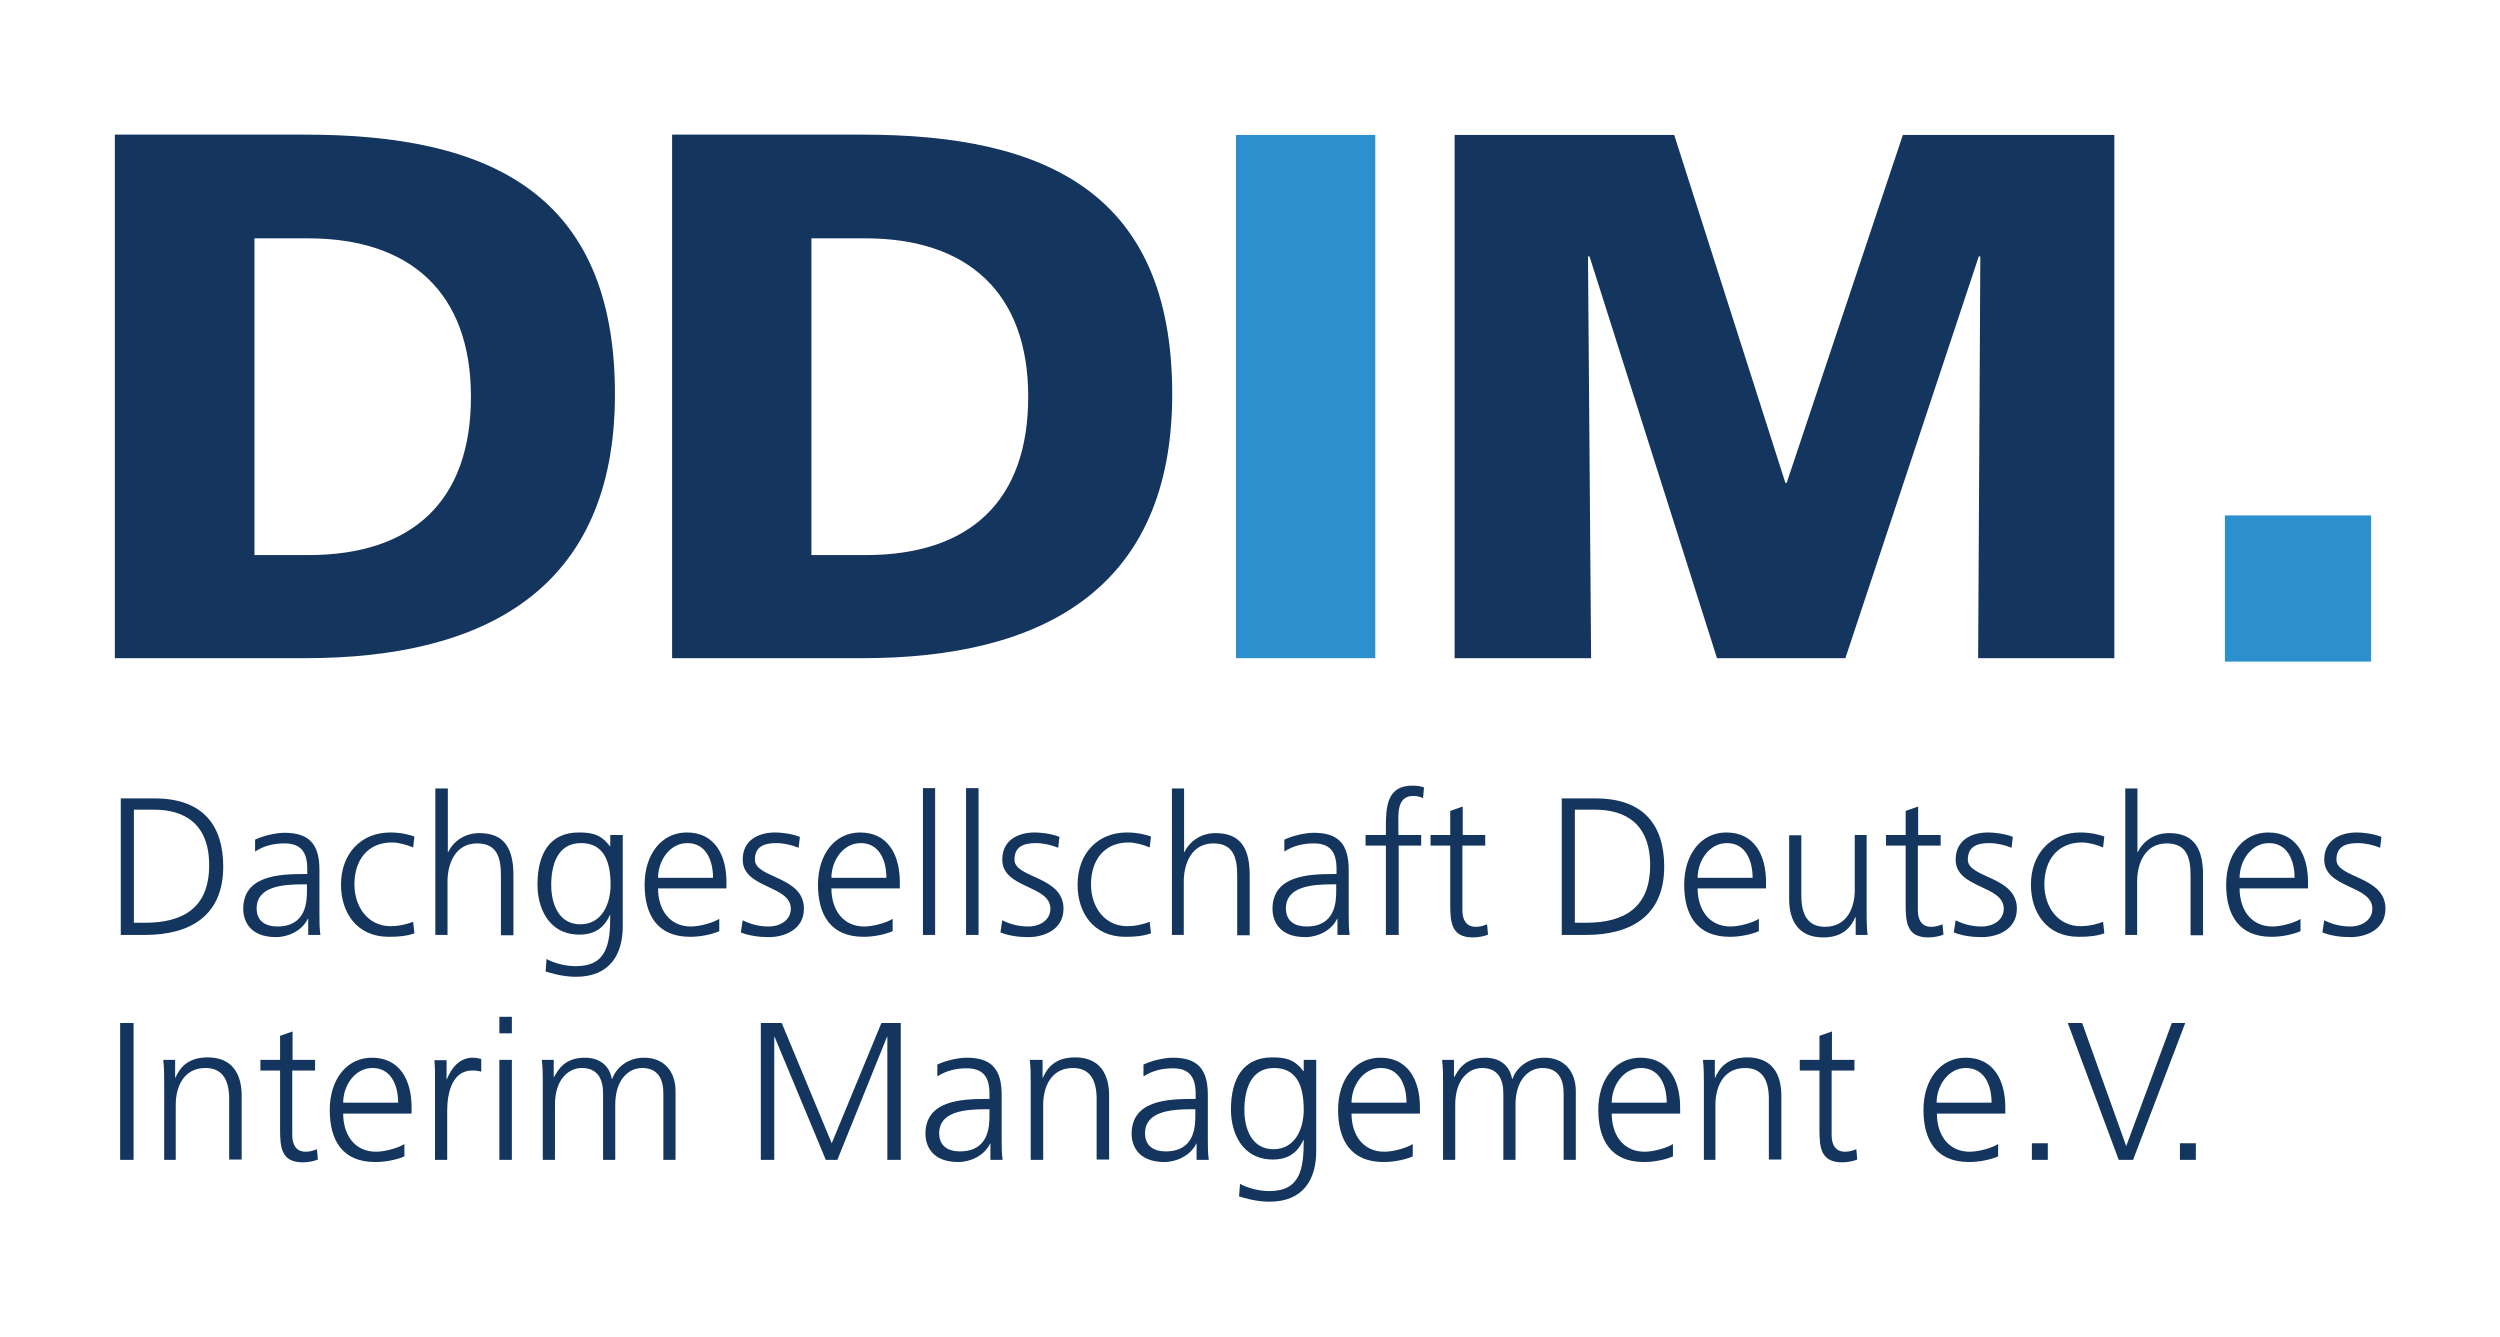 <?xml version="1.0" encoding="utf-8"?>
<svg xmlns="http://www.w3.org/2000/svg" xmlns:xlink="http://www.w3.org/1999/xlink" version="1.1" id="Ebene_1" x="0px" y="0px" viewBox="0 0 799 428" style="enable-background:new 0 0 799 428;" xml:space="preserve" width="230" height="123">
<style type="text/css">
	.st0{fill:#FFFFFF;}
	.st1{fill:#13355E;}
	.st2{fill:#2C90CF;}
</style>
<rect class="st0" width="799" height="428"/>
<g>
	<path class="st1" d="M37.8,371.3h4.3v-43.8h-4.3V371.3L37.8,371.3z M51.7,371.3h3.9v-17.7c0-5.3,2.3-11.7,9.5-11.7   c5.5,0,7.6,3.9,7.6,9.9v19.4h4v-20.4c0-7-3-12.3-10.9-12.3c-6.6,0-9,3.6-10.3,6.5h-0.1v-5.7h-3.8c0.3,2.6,0.3,5.1,0.3,7.5V371.3   L51.7,371.3z M100.3,339.3H93v-9.1l-4,1.4v7.7h-6.3v3.4H89v18.7c0,5.8,0.3,10.7,7.3,10.7c1.9,0,3.9-0.5,4.8-0.9l-0.3-3.3   c-1.1,0.4-2.1,0.8-3.6,0.8c-3.2,0-4.3-2.4-4.3-5.3v-20.7h7.3V339.3L100.3,339.3z M128.7,366.3c-1.9,1.2-6.1,2.4-9,2.4   c-6.9,0-10.5-5.5-10.5-12.2h21.9v-2c0-8.6-3.7-15.9-12.7-15.9c-8.1,0-13.5,7-13.5,16.7c0,9.6,3.9,16.7,14.6,16.7   c2.9,0,6.5-0.6,9.3-1.8V366.3L128.7,366.3z M109.2,353c0-5.3,3.6-11.1,9.4-11.1c5.9,0,8.2,5.5,8.2,11.1H109.2L109.2,353z    M138.5,371.3h4v-15.8c0-5.8,1.7-12.8,8-12.8c1,0,2.1,0.1,2.9,0.4v-4.1c-0.7-0.2-1.8-0.4-2.8-0.4c-4.1,0-6.8,3.3-8.2,6.9h-0.1v-6.1   h-3.9c0.2,2.3,0.2,3.6,0.2,7.1V371.3L138.5,371.3z M159.2,371.3h4v-32h-4V371.3L159.2,371.3z M163.2,325.5h-4v5.3h4V325.5   L163.2,325.5z M215.6,371.3v-22c0-6.2-3.6-10.7-10.1-10.7c-5,0-8.8,3-10.2,6.8h-0.1c-1-5.6-5.6-6.8-8.5-6.8c-6.8,0-8.7,4-10,6.2   l-0.1-0.1v-5.4h-3.8c0.3,2.6,0.3,5.1,0.3,7.5v24.5h3.9v-17.7c0-8,4.3-11.7,8.6-11.7c5.1,0,6.8,3.6,6.8,8.1v21.3h3.9v-17.7   c0-8,4.3-11.7,8.6-11.7c5.1,0,6.8,3.6,6.8,8.1v21.3H215.6L215.6,371.3z M242.9,371.3h4.3v-39.4h0.1l16.4,39.4h3.7l15.9-39.4h0.1   v39.4h4.3v-43.8h-6.2L265.6,366l-16-38.5h-6.7V371.3L242.9,371.3z M316.4,371.3h3.9c-0.3-2.2-0.3-4.1-0.3-6.7v-14.1   c0-8.3-3.3-11.9-11.2-11.9c-2.8,0-7,1-9.4,2.2v3.8c2.9-1.9,6.1-2.6,9.4-2.6c5.3,0,7.3,2.8,7.3,8.2v1.6h-0.8   c-8.3,0-19.7,0.5-19.7,11.2c0,2.9,1.4,9,10.5,9c4,0,8.4-2.1,10.2-5.9h0.1V371.3L316.4,371.3z M316.1,357.1c0,3.5-0.2,11.5-9.5,11.5   c-3.6,0-6.6-1.6-6.6-5.8c0-7,8.2-7.7,15-7.7h1.1V357.1L316.1,357.1z M329.3,371.3h4v-17.7c0-5.3,2.3-11.7,9.5-11.7   c5.5,0,7.6,3.9,7.6,9.9v19.4h4v-20.4c0-7-3-12.3-10.9-12.3c-6.6,0-9,3.6-10.3,6.5h-0.1v-5.7H329c0.3,2.6,0.3,5.1,0.3,7.5V371.3   L329.3,371.3z M382.4,371.3h3.9c-0.3-2.2-0.3-4.1-0.3-6.7v-14.1c0-8.3-3.3-11.9-11.2-11.9c-2.8,0-7,1-9.4,2.2v3.8   c2.9-1.9,6.1-2.6,9.4-2.6c5.3,0,7.3,2.8,7.3,8.2v1.6h-0.8c-8.3,0-19.7,0.5-19.7,11.2c0,2.9,1.4,9,10.5,9c3.9,0,8.4-2.1,10.2-5.9   h0.1V371.3L382.4,371.3z M382,357.1c0,3.5-0.2,11.5-9.5,11.5c-3.6,0-6.6-1.6-6.6-5.8c0-7,8.2-7.7,15-7.7h1.1V357.1L382,357.1z    M397.7,355.3c0-6.2,1.9-13.4,9.5-13.4c7.2,0,9.5,5.6,9.5,13.4c0,5.8-2.6,12.6-9.7,12.6C400.2,367.9,397.7,361.6,397.7,355.3   L397.7,355.3z M420.6,339.3h-3.9v3.6h-0.1c-2.9-3.8-5.7-4.4-10-4.4c-9.4,0-13.2,7-13.2,16.7c0,7.1,3.3,16,13.5,16   c4.1,0,7.6-1.6,9.7-6.3h0.1c0,9-0.9,16.4-11,16.4c-3.4,0-7-1-9.4-2.3l-0.3,4c1.6,0.5,5.5,1.7,9.7,1.7c11,0,15-7.3,15-16.2V339.3   L420.6,339.3z M451.5,366.3c-1.9,1.2-6.1,2.4-9,2.4c-6.9,0-10.5-5.5-10.5-12.2h21.9v-2c0-8.6-3.7-15.9-12.7-15.9   c-8.1,0-13.5,7-13.5,16.7c0,9.6,4,16.7,14.6,16.7c2.9,0,6.5-0.6,9.3-1.8V366.3L451.5,366.3z M432,353c0-5.3,3.6-11.1,9.4-11.1   c5.9,0,8.2,5.5,8.2,11.1H432L432,353z M503.8,371.3v-22c0-6.2-3.6-10.7-10.1-10.7c-5,0-8.8,3-10.2,6.8h-0.1c-1-5.6-5.6-6.8-8.5-6.8   c-6.8,0-8.7,4-10,6.2l-0.1-0.1v-5.4H461c0.3,2.6,0.3,5.1,0.3,7.5v24.5h3.9v-17.7c0-8,4.3-11.7,8.6-11.7c5.1,0,6.8,3.6,6.8,8.1v21.3   h3.9v-17.7c0-8,4.3-11.7,8.6-11.7c5.1,0,6.8,3.6,6.8,8.1v21.3H503.8L503.8,371.3z M534.8,366.3c-1.9,1.2-6.1,2.4-9,2.4   c-6.9,0-10.5-5.5-10.5-12.2h21.9v-2c0-8.6-3.7-15.9-12.7-15.9c-8.1,0-13.5,7-13.5,16.7c0,9.6,4,16.7,14.6,16.7   c2.9,0,6.5-0.6,9.3-1.8V366.3L534.8,366.3z M515.3,353c0-5.3,3.6-11.1,9.4-11.1c5.9,0,8.2,5.5,8.2,11.1H515.3L515.3,353z    M544.6,371.3h3.9v-17.7c0-5.3,2.3-11.7,9.5-11.7c5.5,0,7.6,3.9,7.6,9.9v19.4h4v-20.4c0-7-3-12.3-10.9-12.3c-6.6,0-9,3.6-10.3,6.5   h-0.1v-5.7h-3.8c0.3,2.6,0.3,5.1,0.3,7.5V371.3L544.6,371.3z M593.1,339.3h-7.3v-9.1l-4,1.4v7.7h-6.3v3.4h6.3v18.7   c0,5.8,0.3,10.7,7.3,10.7c1.9,0,3.9-0.5,4.8-0.9l-0.3-3.3c-1.1,0.4-2.1,0.8-3.6,0.8c-3.2,0-4.3-2.4-4.3-5.3v-20.7h7.3V339.3   L593.1,339.3z M638.9,366.3c-1.9,1.2-6.1,2.4-9,2.4c-6.9,0-10.5-5.5-10.5-12.2h21.9v-2c0-8.6-3.7-15.9-12.7-15.9   c-8.1,0-13.5,7-13.5,16.7c0,9.6,4,16.7,14.6,16.7c2.9,0,6.5-0.6,9.3-1.8V366.3L638.9,366.3z M619.3,353c0-5.3,3.6-11.1,9.4-11.1   c5.9,0,8.2,5.5,8.2,11.1H619.3L619.3,353z M649.8,371.3h5.1V366h-5.1V371.3L649.8,371.3z M698.9,327.5h-4.3l-14.6,39.4l-14.1-39.4   h-4.6l16.3,43.8h4.6L698.9,327.5L698.9,327.5z M697.2,371.3h5.1V366h-5.1V371.3L697.2,371.3z"/>
	<path class="st1" d="M42.3,259.2h6.3c9.8,0,17.7,4.5,17.7,17.8c0,13.4-8.1,18.4-20.5,18.4h-3.6V259.2L42.3,259.2z M38,299.3h7.7   c14.5,0,25.1-6.1,25.1-21.9c0-12.8-6.2-21.8-21.9-21.8H38V299.3L38,299.3z M98,299.3h3.9c-0.3-2.2-0.3-4.1-0.3-6.7v-14.1   c0-8.3-3.3-11.9-11.2-11.9c-2.8,0-7,1-9.4,2.2v3.8c2.9-1.9,6.1-2.6,9.4-2.6c5.3,0,7.3,2.8,7.3,8.2v1.6h-0.8   c-8.3,0-19.7,0.5-19.7,11.2c0,2.9,1.4,9,10.5,9c4,0,8.4-2.1,10.2-5.9H98V299.3L98,299.3z M97.6,285.1c0,3.5-0.2,11.5-9.5,11.5   c-3.6,0-6.6-1.6-6.6-5.8c0-7,8.2-7.7,15-7.7h1.1V285.1L97.6,285.1z M132,267.8c-1.1-0.4-3.9-1.3-7.7-1.3c-9.5,0-15.8,6.9-15.8,16.7   c0,8.9,5,16.7,15.3,16.7c3,0,5.5-0.2,8.2-1.1l-0.4-3.7c-2.4,0.9-4.7,1.4-7.2,1.4c-7.2,0-11.6-6.1-11.6-13.4c0-7.8,4.3-13.4,12-13.4   c2.1,0,4.7,0.7,6.8,1.6L132,267.8L132,267.8z M138.6,299.3h4v-17.1c0-5.6,2.4-12.2,9.5-12.2c6.5,0,7.6,4.8,7.6,10.3v19.1h4v-19.1   c0-7.9-2.3-13.6-10.9-13.6c-4.7,0-8.3,2.6-10,6.1h-0.1v-20.4h-4V299.3L138.6,299.3z M175.8,283.3c0-6.2,1.9-13.4,9.5-13.4   c7.2,0,9.5,5.6,9.5,13.4c0,5.8-2.6,12.6-9.7,12.6C178.3,295.9,175.8,289.5,175.8,283.3L175.8,283.3z M198.7,267.3h-4v3.6h-0.1   c-2.9-3.8-5.7-4.4-10-4.4c-9.4,0-13.2,7-13.2,16.7c0,7.1,3.3,16,13.5,16c4.1,0,7.6-1.6,9.7-6.3h0.1c0,9-0.9,16.4-11,16.4   c-3.5,0-7-1-9.4-2.3l-0.3,4c1.6,0.5,5.5,1.7,9.7,1.7c11,0,15-7.3,15-16.2V267.3L198.7,267.3z M229.5,294.2c-1.9,1.2-6.1,2.4-9,2.4   c-6.9,0-10.5-5.5-10.5-12.2h21.9v-2c0-8.6-3.7-15.9-12.7-15.9c-8.1,0-13.5,7-13.5,16.7c0,9.6,4,16.7,14.6,16.7   c2.9,0,6.5-0.6,9.3-1.8V294.2L229.5,294.2z M210,281c0-5.3,3.6-11.1,9.4-11.1c5.9,0,8.2,5.5,8.2,11.1H210L210,281z M236.5,298.5   c2.8,1.1,5.9,1.5,9,1.5c4.8,0,11.2-2.3,11.2-9.1c0-10.5-15.7-9.7-15.7-15.7c0-4.1,2.8-5.3,6.9-5.3c2.2,0,5,0.6,7.1,1.5l0.4-3.5   c-2.8-1.1-6.2-1.4-7.9-1.4c-5.3,0-10.4,2.4-10.4,8.7c0,9.3,15.4,8.1,15.4,15.7c0,3.6-3.3,5.7-7.1,5.7c-3.1,0-6-0.8-8.3-2   L236.5,298.5L236.5,298.5z M285,294.2c-1.9,1.2-6.1,2.4-9,2.4c-6.9,0-10.5-5.5-10.5-12.2h21.9v-2c0-8.6-3.7-15.9-12.7-15.9   c-8.1,0-13.5,7-13.5,16.7c0,9.6,4,16.7,14.6,16.7c2.9,0,6.5-0.6,9.3-1.8V294.2L285,294.2z M265.5,281c0-5.3,3.6-11.1,9.4-11.1   c5.9,0,8.2,5.5,8.2,11.1H265.5L265.5,281z M294.8,299.3h3.9v-47h-3.9V299.3L294.8,299.3z M308.6,299.3h4v-47h-4V299.3L308.6,299.3z    M319.6,298.5c2.8,1.1,5.9,1.5,9,1.5c4.8,0,11.2-2.3,11.2-9.1c0-10.5-15.7-9.7-15.7-15.7c0-4.1,2.8-5.3,6.9-5.3   c2.2,0,5,0.6,7.1,1.5l0.4-3.5c-2.8-1.1-6.2-1.4-7.9-1.4c-5.3,0-10.4,2.4-10.4,8.7c0,9.3,15.4,8.1,15.4,15.7c0,3.6-3.3,5.7-7.1,5.7   c-3.1,0-6-0.8-8.3-2L319.6,298.5L319.6,298.5z M367.8,267.8c-1.1-0.4-3.9-1.3-7.7-1.3c-9.5,0-15.8,6.9-15.8,16.7   c0,8.9,5,16.7,15.3,16.7c3,0,5.5-0.2,8.2-1.1l-0.4-3.7c-2.4,0.9-4.7,1.4-7.2,1.4c-7.2,0-11.6-6.1-11.6-13.4c0-7.8,4.3-13.4,12-13.4   c2.1,0,4.7,0.7,6.8,1.6L367.8,267.8L367.8,267.8z M374.4,299.3h3.9v-17.1c0-5.6,2.4-12.2,9.5-12.2c6.5,0,7.6,4.8,7.6,10.3v19.1h4   v-19.1c0-7.9-2.3-13.6-10.9-13.6c-4.7,0-8.3,2.6-10,6.1h-0.1v-20.4h-3.9V299.3L374.4,299.3z M427.5,299.3h3.9   c-0.3-2.2-0.3-4.1-0.3-6.7v-14.1c0-8.3-3.3-11.9-11.2-11.9c-2.8,0-7,1-9.4,2.2v3.8c2.9-1.9,6.1-2.6,9.4-2.6c5.3,0,7.3,2.8,7.3,8.2   v1.6h-0.8c-8.3,0-19.7,0.5-19.7,11.2c0,2.9,1.4,9,10.5,9c4,0,8.4-2.1,10.2-5.9h0.1V299.3L427.5,299.3z M427.1,285.1   c0,3.5-0.2,11.5-9.5,11.5c-3.6,0-6.6-1.6-6.6-5.8c0-7,8.2-7.7,15-7.7h1.1V285.1L427.1,285.1z M443.1,299.3h4v-28.6h7.2v-3.4H447   v-2.8c0-3.8-0.6-9.7,4.8-9.7c1.1,0,2.3,0.3,3.1,0.7l0.3-3.4c-0.8-0.4-2.4-0.6-3.7-0.6c-8.2,0-8.5,6.8-8.5,13.5v2.3h-6.5v3.4h6.5   V299.3L443.1,299.3z M474.9,267.3h-7.3v-9.1l-4,1.4v7.7h-6.3v3.4h6.3v18.7c0,5.8,0.3,10.7,7.3,10.7c1.9,0,3.9-0.5,4.8-0.9l-0.3-3.3   c-1.1,0.4-2.1,0.8-3.6,0.8c-3.2,0-4.3-2.4-4.3-5.3v-20.7h7.3V267.3L474.9,267.3z M503.6,259.2h6.3c9.8,0,17.7,4.5,17.7,17.8   c0,13.4-8.1,18.4-20.5,18.4h-3.6V259.2L503.6,259.2z M499.3,299.3h7.7c14.5,0,25.1-6.1,25.1-21.9c0-12.8-6.2-21.8-21.9-21.8h-10.9   V299.3L499.3,299.3z M562.3,294.2c-1.9,1.2-6.1,2.4-9,2.4c-6.9,0-10.5-5.5-10.5-12.2h21.9v-2c0-8.6-3.7-15.9-12.7-15.9   c-8.1,0-13.5,7-13.5,16.7c0,9.6,4,16.7,14.6,16.7c2.9,0,6.5-0.6,9.3-1.8V294.2L562.3,294.2z M542.8,281c0-5.3,3.6-11.1,9.4-11.1   c5.9,0,8.2,5.5,8.2,11.1H542.8L542.8,281z M597.1,267.3h-4V285c0,5.3-2.3,11.7-9.5,11.7c-5.5,0-7.6-3.9-7.6-9.9v-19.4h-3.9v20.4   c0,7,3,12.3,10.9,12.3c6.6,0,9-3.6,10.3-6.5h0.1v5.7h3.8c-0.3-2.6-0.3-5.1-0.3-7.5V267.3L597.1,267.3z M620.7,267.3h-7.3v-9.1   l-4,1.4v7.7h-6.3v3.4h6.3v18.7c0,5.8,0.3,10.7,7.3,10.7c1.9,0,3.9-0.5,4.8-0.9l-0.3-3.3c-1.1,0.4-2.1,0.8-3.6,0.8   c-3.2,0-4.3-2.4-4.3-5.3v-20.7h7.3V267.3L620.7,267.3z M624.8,298.5c2.8,1.1,5.9,1.5,9,1.5c4.8,0,11.2-2.3,11.2-9.1   c0-10.5-15.7-9.7-15.7-15.7c0-4.1,2.8-5.3,6.9-5.3c2.2,0,5,0.6,7.1,1.5l0.4-3.5c-2.8-1.1-6.2-1.4-7.9-1.4c-5.3,0-10.4,2.4-10.4,8.7   c0,9.3,15.4,8.1,15.4,15.7c0,3.6-3.3,5.7-7.1,5.7c-3.1,0-6-0.8-8.3-2L624.8,298.5L624.8,298.5z M673,267.8   c-1.1-0.4-3.9-1.3-7.7-1.3c-9.5,0-15.8,6.9-15.8,16.7c0,8.9,5,16.7,15.3,16.7c3,0,5.5-0.2,8.2-1.1l-0.4-3.7   c-2.4,0.9-4.7,1.4-7.2,1.4c-7.2,0-11.6-6.1-11.6-13.4c0-7.8,4.3-13.4,12-13.4c2.1,0,4.7,0.7,6.8,1.6L673,267.8L673,267.8z    M679.6,299.3h3.9v-17.1c0-5.6,2.4-12.2,9.5-12.2c6.5,0,7.6,4.8,7.6,10.3v19.1h4v-19.1c0-7.9-2.3-13.6-10.9-13.6   c-4.7,0-8.3,2.6-10,6.1h-0.1v-20.4h-3.9V299.3L679.6,299.3z M735.8,294.2c-1.9,1.2-6.1,2.4-9,2.4c-6.9,0-10.5-5.5-10.5-12.2h21.9   v-2c0-8.6-3.7-15.9-12.7-15.9c-8.1,0-13.5,7-13.5,16.7c0,9.6,4,16.7,14.5,16.7c2.9,0,6.5-0.6,9.3-1.8V294.2L735.8,294.2z    M716.3,281c0-5.3,3.6-11.1,9.4-11.1c5.9,0,8.2,5.5,8.2,11.1H716.3L716.3,281z M742.8,298.5c2.8,1.1,5.9,1.5,9,1.5   c4.8,0,11.2-2.3,11.2-9.1c0-10.5-15.7-9.7-15.7-15.7c0-4.1,2.8-5.3,6.9-5.3c2.2,0,5,0.6,7.1,1.5l0.4-3.5c-2.8-1.1-6.2-1.4-7.9-1.4   c-5.3,0-10.4,2.4-10.4,8.7c0,9.3,15.4,8.1,15.4,15.7c0,3.6-3.3,5.7-7.1,5.7c-3.1,0-6-0.8-8.3-2L742.8,298.5L742.8,298.5z"/>
	<polygon class="st1" points="465,210.7 508.7,210.7 507.7,82.1 508.2,82.1 549,210.7 590.1,210.7 632.8,82.1 633.3,82.1    632.6,210.7 676.2,210.7 676.2,43.2 608.5,43.2 571.3,154.6 570.9,154.6 535.3,43.2 465,43.2 465,210.7  "/>
	<polygon class="st2" points="395,210.7 439.6,210.7 439.6,43.2 395,43.2 395,210.7  "/>
	<path class="st1" d="M36.1,210.7h61c57.1,0,99.1-21.8,99.1-84.5c0-64.8-40.8-83.1-99.1-83.1h-61V210.7L36.1,210.7z M80.8,76.3H98   c32.6,0,52.1,17.3,52.1,50.7c0,33.4-18.7,50.7-52.1,50.7H80.8V76.3L80.8,76.3z M214.5,210.7h61c57.1,0,99.1-21.8,99.1-84.5   c0-64.8-40.8-83.1-99.1-83.1h-61V210.7L214.5,210.7z M259.1,76.3h17.3c32.6,0,52.1,17.3,52.1,50.7c0,33.4-18.7,50.7-52.1,50.7   h-17.3V76.3L259.1,76.3z"/>
	<polygon class="st2" points="711.6,165 711.6,211.8 758.4,211.8 758.4,165 711.6,165  "/>
</g>
</svg>
